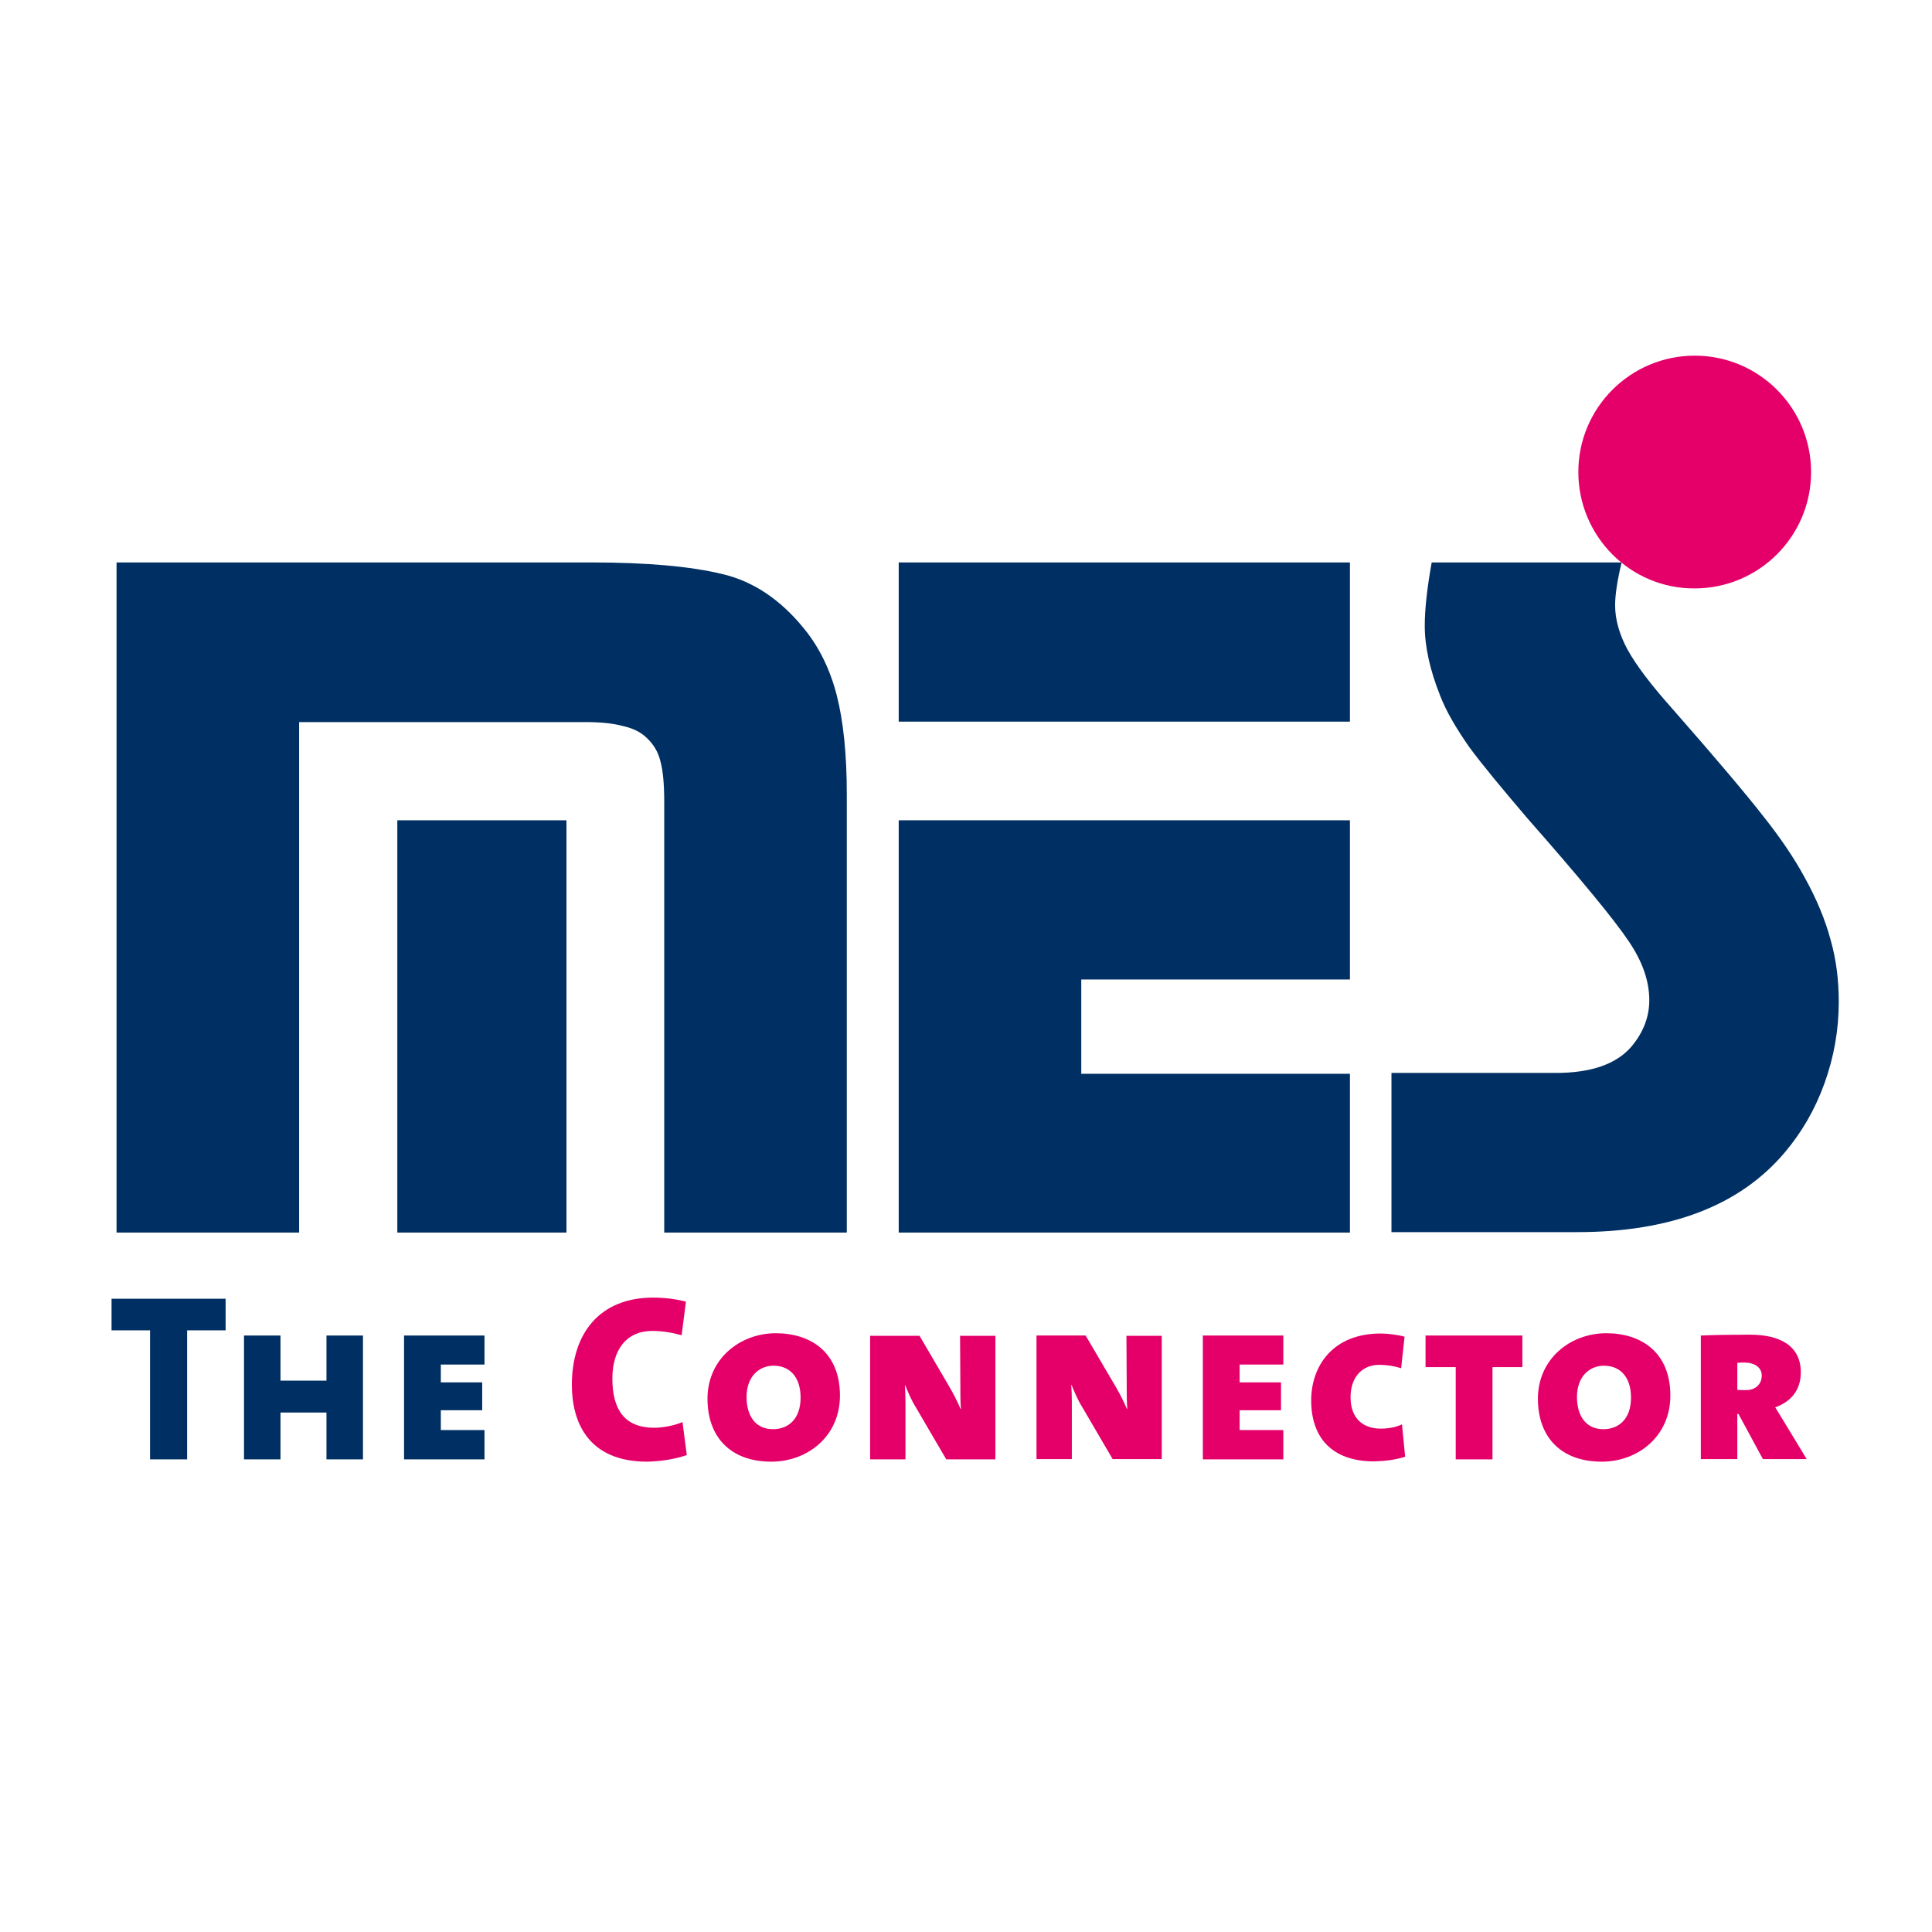 <?xml version="1.0" encoding="UTF-8" standalone="no"?><!DOCTYPE svg PUBLIC "-//W3C//DTD SVG 1.1//EN" "http://www.w3.org/Graphics/SVG/1.1/DTD/svg11.dtd"><svg width="100%" height="100%" viewBox="0 0 591 591" version="1.1" xmlns="http://www.w3.org/2000/svg" xmlns:xlink="http://www.w3.org/1999/xlink" xml:space="preserve" xmlns:serif="http://www.serif.com/" style="fill-rule:evenodd;clip-rule:evenodd;stroke-linejoin:round;stroke-miterlimit:2;"><g id="Ebene-1" serif:id="Ebene 1"><g><path d="M69.016,406.956l0,-9.669l-34.895,0l-0,9.669l11.778,0l0,39.466l11.339,0l-0,-39.466l11.778,0Z" style="fill:#003063;fill-rule:nonzero;"/><path d="M111.031,446.422l0,-37.884l-11.163,0l0,13.8l-14.063,0l-0,-13.8l-11.163,0l-0,37.884l11.163,0l-0,-14.327l14.063,-0l0,14.327l11.163,0Z" style="fill:#003063;fill-rule:nonzero;"/><path d="M148.212,446.422l-0,-8.965l-13.36,-0l-0,-6.065l12.657,-0l-0,-8.526l-12.657,-0l-0,-5.45l13.36,0l-0,-8.878l-24.611,0l-0,37.884l24.611,0Z" style="fill:#003063;fill-rule:nonzero;"/><path d="M210.092,445.104l-1.318,-10.108c-2.286,1.054 -6.065,1.758 -8.614,1.758c-8.878,-0 -12.834,-5.274 -12.834,-15.031c0,-8.878 4.307,-14.591 12.218,-14.591c3.077,0 6.153,0.527 8.966,1.318l1.318,-10.284c-3.076,-0.791 -6.592,-1.23 -10.02,-1.23c-16.261,-0 -24.875,10.811 -24.875,26.721c-0,11.163 4.834,23.468 23.029,23.468c4.219,-0.087 8.614,-0.791 12.13,-2.021Z" style="fill:#e50069;fill-rule:nonzero;"/><path d="M256.941,426.909c0,-13.273 -8.965,-19.074 -19.601,-19.074c-10.987,0 -20.919,7.823 -20.919,20.041c-0,11.69 7.031,19.249 19.513,19.249c11.075,0 21.007,-7.735 21.007,-20.216Zm-12.041,0.615c-0,6.856 -4.044,9.669 -8.439,9.669c-5.186,0 -8.086,-3.867 -8.086,-9.844c-0,-6.329 3.867,-9.581 8.262,-9.581c4.834,-0 8.263,3.34 8.263,9.756Z" style="fill:#e50069;"/><path d="M304.494,446.422l0,-37.796l-10.811,0l0.088,15.031c-0,2.813 -0,5.362 0.175,7.383l-0.087,0c-1.055,-2.461 -2.286,-4.834 -3.516,-6.944l-9.054,-15.47l-15.118,0l-0,37.796l10.811,0l0,-17.491c0,-2.286 -0.088,-3.604 -0.176,-5.186l0.088,-0c0.791,1.933 1.934,4.658 3.165,6.592l9.405,16.085l15.03,0Z" style="fill:#e50069;"/><path d="M355.387,446.422l-0,-37.796l-10.811,0l0.087,15.031c0,2.813 0,5.362 0.176,7.383l-0.088,0c-1.054,-2.461 -2.285,-4.834 -3.516,-6.944l-9.141,-15.558l-15.03,0l-0,37.796l10.811,0l-0,-17.491c-0,-2.286 -0.088,-3.604 -0.176,-5.186l0.088,-0c0.791,1.934 1.934,4.658 3.164,6.592l9.405,16.085l15.031,0l-0,0.088Z" style="fill:#e50069;"/><path d="M392.568,446.422l-0,-8.965l-13.361,-0l0,-6.065l12.658,-0l-0,-8.526l-12.658,-0l0,-5.45l13.361,0l-0,-8.878l-24.612,0l0,37.884l24.612,0Z" style="fill:#e50069;fill-rule:nonzero;"/><path d="M429.836,445.631l-0.967,-9.932c-1.757,0.879 -4.043,1.318 -6.504,1.318c-5.45,0 -9.229,-3.164 -9.229,-9.581c-0,-6.24 3.604,-9.932 8.79,-9.932c2.285,-0 4.57,0.352 6.68,1.055l1.055,-9.669c-2.286,-0.615 -5.274,-0.967 -7.296,-0.967c-14.679,0 -21.271,9.933 -21.271,20.48c-0,11.251 6.241,18.635 19.249,18.635c3.253,-0.088 6.329,-0.44 9.493,-1.407Z" style="fill:#e50069;fill-rule:nonzero;"/><path d="M465.699,418.207l-0,-9.669l-29.622,0l0,9.669l9.229,0l0,28.215l11.251,0l0,-28.215l9.142,0Z" style="fill:#e50069;fill-rule:nonzero;"/><path d="M510.966,426.909c-0,-13.273 -8.966,-19.074 -19.601,-19.074c-10.987,0 -20.92,7.823 -20.92,20.041c0,11.69 7.032,19.249 19.513,19.249c11.076,0 21.008,-7.735 21.008,-20.216Zm-12.042,0.615c-0,6.856 -4.043,9.669 -8.438,9.669c-5.186,0 -8.087,-3.867 -8.087,-9.844c0,-6.329 3.868,-9.581 8.263,-9.581c4.834,-0 8.262,3.34 8.262,9.756Z" style="fill:#e50069;"/><path d="M552.717,446.422l-7.031,-11.602c-1.055,-1.758 -2.022,-3.252 -2.637,-4.307c4.834,-1.758 7.823,-5.274 7.823,-10.724c-0,-7.823 -5.978,-11.514 -15.558,-11.514c-4.923,-0 -11.691,0.088 -15.031,0.263l0,37.796l11.163,0l0,-13.8l0.352,0l7.471,13.8l13.448,0l0,0.088Zm-13.8,-25.666c0,2.725 -1.933,4.483 -4.834,4.483c-0.879,-0 -1.846,-0 -2.637,-0.088l0,-8.262c0.703,-0.088 1.582,-0.088 2.285,-0.088c3.165,0.088 5.186,1.582 5.186,3.955Z" style="fill:#e50069;"/><path d="M35.652,172.052l145.305,0c16.939,0 30.305,1.191 40.098,3.573c9.528,2.25 17.865,7.941 25.011,16.807c4.632,5.691 7.94,12.572 9.925,20.38c1.986,7.808 3.044,17.865 3.044,30.173l0,134.056l-55.846,0l0,-131.674c0,-5.558 -0.397,-9.793 -1.191,-12.572c-0.661,-2.779 -2.117,-5.161 -4.102,-7.014c-1.853,-1.853 -4.367,-3.044 -7.411,-3.706c-2.911,-0.794 -6.749,-1.191 -11.513,-1.191l-87.474,0l-0,156.157l-55.846,0l-0,-204.989Zm137.629,78.873l0,126.116l-51.743,0l-0,-126.116l51.743,-0Z" style="fill:#003063;"/><path d="M412.942,250.925l0,48.699l-82.181,0l0,28.85l82.181,-0l0,48.567l-138.026,0l-0,-126.116l138.026,-0Zm0,-78.873l0,48.7l-138.026,0l-0,-48.7l138.026,0Z" style="fill:#003063;"/><path d="M496.049,172.052c-1.323,5.559 -1.985,9.926 -1.985,13.102c0,4.367 1.324,8.999 3.838,13.63c2.647,4.764 7.146,10.72 13.763,18.13c13.366,15.219 22.497,26.071 27.658,32.687c5.161,6.485 9.396,12.705 12.572,18.527c3.838,6.882 6.485,13.366 8.073,19.322c1.72,5.955 2.514,12.307 2.514,19.056c0,8.469 -1.456,16.807 -4.367,24.879c-2.911,8.073 -7.014,15.086 -12.175,21.174c-13.763,16.277 -34.937,24.35 -63.521,24.35l-56.772,-0l-0,-48.7l50.287,0c10.719,0 18.395,-2.647 23.027,-7.94c3.705,-4.367 5.558,-9.131 5.558,-14.292c-0,-5.956 -2.118,-11.911 -6.352,-18.13c-4.235,-6.353 -14.557,-18.925 -31.099,-37.716c-7.543,-8.867 -13.499,-16.013 -17.601,-21.571c-3.97,-5.691 -7.014,-10.852 -8.867,-15.616c-3.176,-7.94 -4.764,-15.086 -4.764,-21.571c0,-4.764 0.662,-11.248 2.118,-19.321l58.095,0Z" style="fill:#003063;fill-rule:nonzero;"/><path d="M482.816,144.394c-0,-19.718 16.012,-35.598 35.598,-35.598c19.718,-0 35.599,16.012 35.599,35.598c-0,19.718 -16.013,35.599 -35.599,35.599c-19.586,0.132 -35.598,-15.881 -35.598,-35.599Z" style="fill:#e50069;fill-rule:nonzero;"/></g></g></svg>